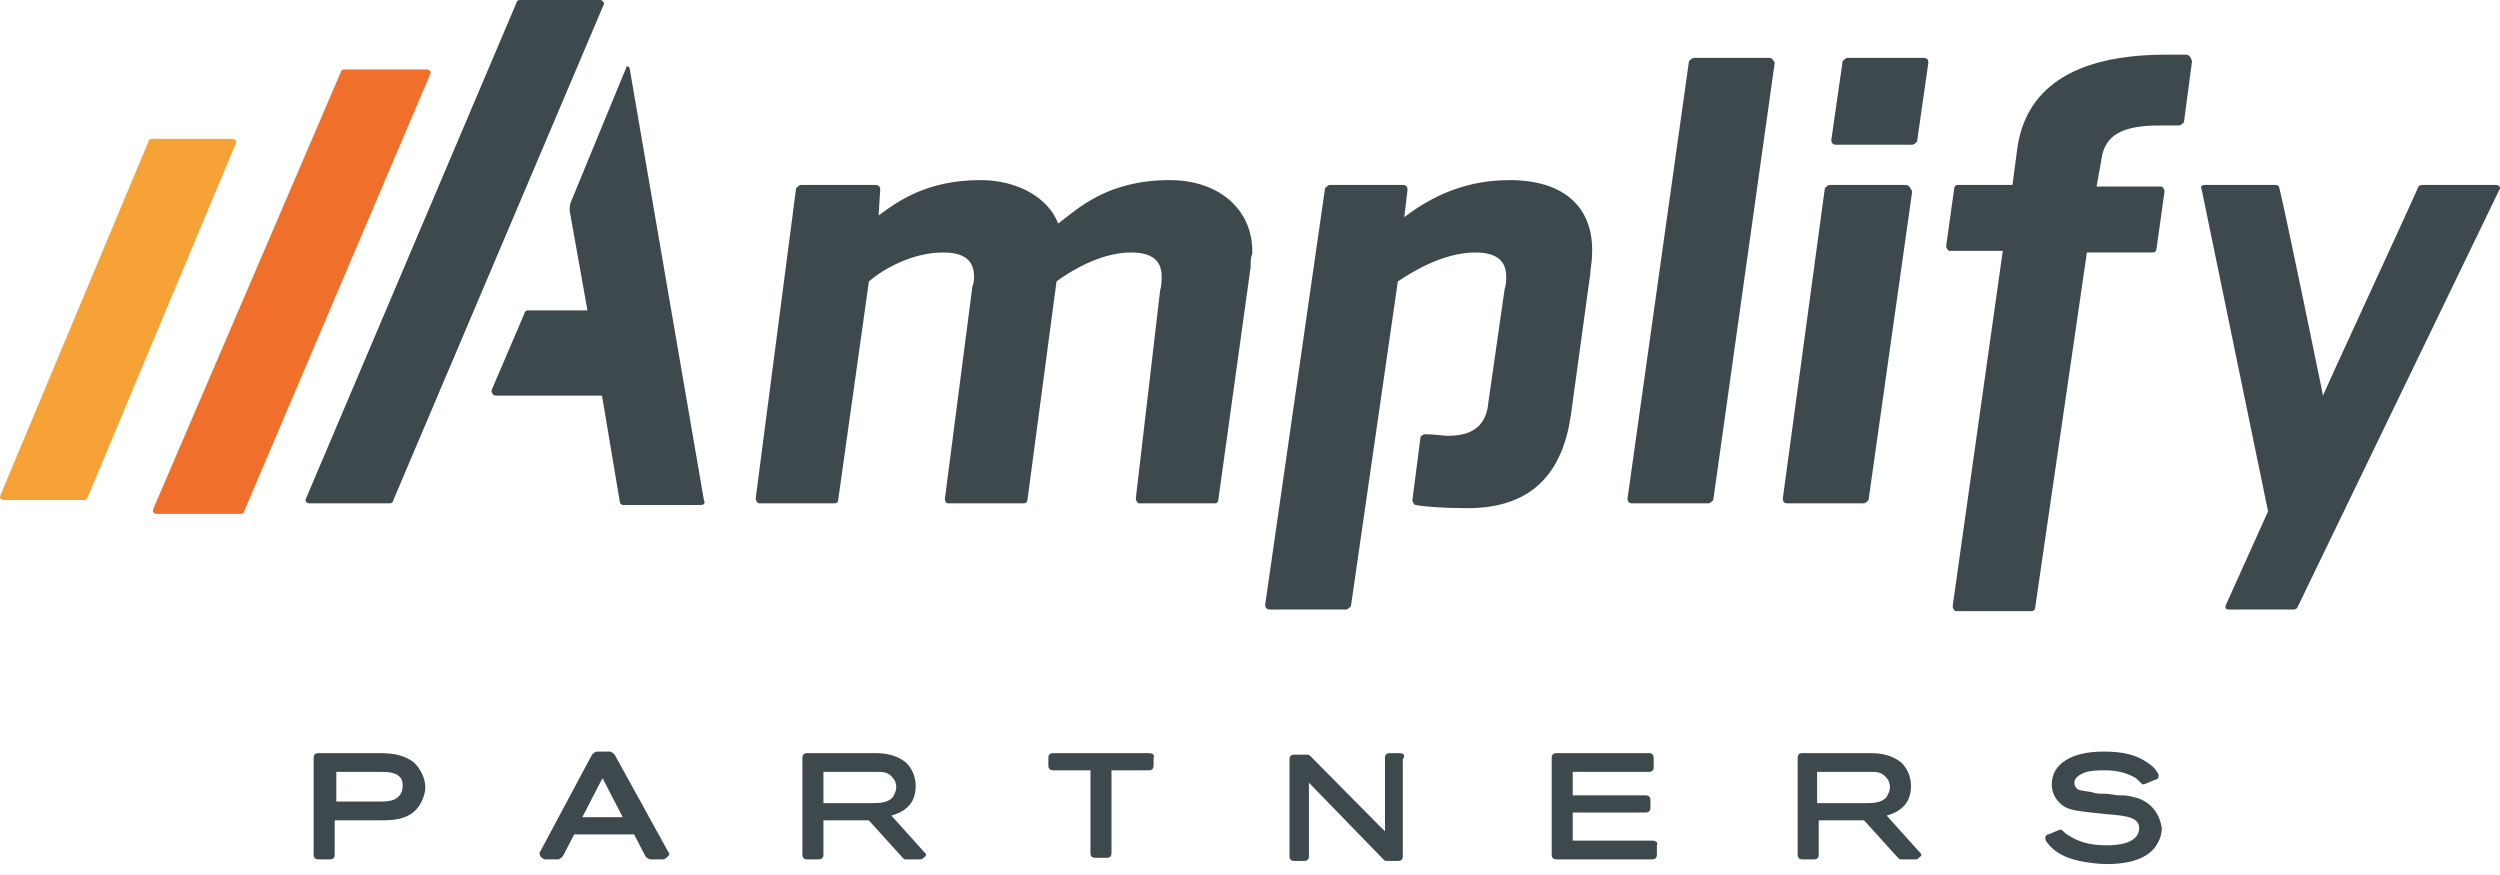 <?xml version="1.0" encoding="UTF-8"?>
<svg width="180px" height="63px" viewBox="0 0 180 63" version="1.1" xmlns="http://www.w3.org/2000/svg" xmlns:xlink="http://www.w3.org/1999/xlink">
    <!-- Generator: Sketch 51.2 (57519) - http://www.bohemiancoding.com/sketch -->
    <title>logo_amplify</title>
    <desc>Created with Sketch.</desc>
    <defs></defs>
    <g id="Page-1" stroke="none" stroke-width="1" fill="none" fill-rule="evenodd">
        <g id="logo_amplify" fill-rule="nonzero">
            <path d="M30.967,5.352 C31.087,5.117 30.848,5 30.729,5 L25.835,5 L24.76,5 C24.641,5 24.521,5.117 24.521,5.234 L11.033,36.648 C10.913,36.883 11.152,37 11.271,37 L12.346,37 L16.404,37 L17.359,37 C17.479,37 17.598,36.883 17.598,36.766 L30.967,5.352 Z" id="Shape" fill="#F06F2B"></path>
            <path d="M16.969,10.344 C17.083,10.115 16.854,10 16.74,10 L12.048,10 L10.903,10 C10.789,10 10.674,10.115 10.674,10.229 L0.031,35.656 C-0.083,35.885 0.146,36 0.26,36 L1.29,36 L5.181,36 L6.097,36 C6.211,36 6.326,35.885 6.326,35.771 L16.969,10.344 Z" id="Shape" fill="#F6A237"></path>
            <path d="M138.494,4.168 L133.02,4.168 C132.904,4.168 132.787,4.284 132.671,4.4 L131.855,10.074 C131.855,10.305 131.972,10.421 132.205,10.421 L137.679,10.421 C137.795,10.421 137.912,10.305 138.028,10.189 L138.843,4.516 C138.843,4.284 138.727,4.168 138.494,4.168 Z M137.213,13.316 L131.739,13.316 C131.623,13.316 131.506,13.432 131.39,13.547 L128.362,35.895 C128.362,36.126 128.478,36.242 128.711,36.242 L134.185,36.242 C134.301,36.242 134.418,36.126 134.534,36.011 L137.679,13.779 C137.562,13.547 137.446,13.316 137.213,13.316 Z M179.721,13.316 L174.364,13.316 C174.248,13.316 174.131,13.432 174.131,13.432 C173.432,15.053 167.26,28.368 167.26,28.484 C167.26,28.484 164.581,15.4 164.115,13.547 C164.115,13.432 163.999,13.316 163.883,13.316 L158.758,13.316 C158.525,13.316 158.409,13.432 158.525,13.663 L163.3,36.821 L160.272,43.537 C160.156,43.768 160.272,43.884 160.505,43.884 L165.164,43.884 C165.28,43.884 165.397,43.768 165.397,43.768 L179.954,13.663 C180.071,13.547 179.954,13.316 179.721,13.316 Z M127.43,4.168 L121.956,4.168 C121.84,4.168 121.723,4.284 121.607,4.4 L117.181,35.895 C117.181,36.126 117.298,36.242 117.531,36.242 L123.004,36.242 C123.121,36.242 123.237,36.126 123.354,36.011 L127.779,4.516 C127.663,4.284 127.546,4.168 127.43,4.168 Z M45.091,4.863 L41.132,14.474 C41.015,14.705 41.015,14.937 41.015,15.168 L42.296,22.347 L37.987,22.347 C37.871,22.347 37.754,22.463 37.754,22.579 L35.425,28.021 C35.308,28.253 35.541,28.484 35.658,28.484 L43.344,28.484 L44.625,36.126 C44.625,36.242 44.742,36.358 44.858,36.358 L50.448,36.358 C50.681,36.358 50.798,36.242 50.681,36.011 L45.324,4.863 C45.208,4.747 45.091,4.747 45.091,4.863 Z M108.68,12.968 C104.953,12.968 102.507,14.589 101.109,15.632 L101.342,13.663 C101.342,13.432 101.226,13.316 100.993,13.316 L100.178,13.316 L96.567,13.316 L95.752,13.316 C95.636,13.316 95.519,13.432 95.403,13.547 L91.094,43.537 C91.094,43.768 91.21,43.884 91.443,43.884 L96.917,43.884 C97.033,43.884 97.15,43.768 97.266,43.653 L100.644,20.263 C101.692,19.568 103.905,18.179 106.234,18.179 C107.864,18.179 108.447,18.874 108.447,19.916 C108.447,20.147 108.447,20.495 108.33,20.842 L107.166,28.947 C107.049,30.221 106.467,31.379 104.254,31.379 C104.021,31.379 103.089,31.263 102.623,31.263 C102.507,31.263 102.274,31.379 102.274,31.495 L101.692,36.011 C101.692,36.126 101.808,36.358 101.925,36.358 C102.507,36.474 103.905,36.589 105.652,36.589 C110.426,36.589 112.523,33.926 113.105,29.874 L114.503,19.684 C114.503,19.337 114.619,18.874 114.619,18.526 C114.852,15.053 112.756,12.968 108.68,12.968 Z M157.361,3.937 L155.963,3.937 C148.975,3.937 145.831,6.6 145.249,10.653 L144.899,13.316 L140.94,13.316 C140.823,13.316 140.707,13.432 140.707,13.547 L140.124,17.716 C140.124,17.832 140.241,18.063 140.357,18.063 L144.2,18.063 L140.59,43.653 C140.59,43.768 140.707,44 140.823,44 L141.638,44 L145.482,44 L146.297,44 C146.413,44 146.53,43.884 146.53,43.768 L150.256,18.179 L155.031,18.179 C155.148,18.179 155.264,18.063 155.264,17.947 L155.847,13.779 C155.847,13.663 155.73,13.432 155.614,13.432 L150.955,13.432 L151.305,11.463 C151.538,9.726 152.819,9.032 155.497,9.032 L156.895,9.032 C157.011,9.032 157.128,8.916 157.244,8.8 L157.827,4.4 C157.71,4.053 157.594,3.937 157.361,3.937 Z M43.228,0 L37.405,0 C37.288,0 37.172,0.116 37.172,0.232 L22.032,35.895 C21.915,36.126 22.148,36.242 22.265,36.242 L28.088,36.242 C28.204,36.242 28.321,36.126 28.321,36.011 L43.461,0.347 C43.577,0.232 43.344,0 43.228,0 Z M84.222,12.968 C79.68,12.968 77.584,15.053 76.187,16.095 C75.488,14.242 73.275,12.968 70.596,12.968 C66.753,12.968 64.657,14.474 63.259,15.516 L63.376,13.663 C63.376,13.432 63.259,13.316 63.026,13.316 L57.669,13.316 C57.553,13.316 57.436,13.432 57.32,13.547 L54.408,35.895 C54.408,36.011 54.525,36.242 54.641,36.242 L60.115,36.242 C60.231,36.242 60.348,36.126 60.348,36.011 L62.561,20.263 C63.492,19.453 65.589,18.179 67.918,18.179 C69.432,18.179 70.131,18.758 70.131,19.916 C70.131,20.032 70.131,20.379 70.014,20.611 L68.034,35.895 C68.034,36.126 68.151,36.242 68.267,36.242 L73.741,36.242 C73.857,36.242 73.974,36.126 73.974,36.011 L76.07,20.263 C77.002,19.568 79.215,18.179 81.427,18.179 C82.941,18.179 83.64,18.758 83.64,19.916 C83.64,20.147 83.64,20.495 83.524,20.958 L81.777,35.895 C81.777,36.011 81.893,36.242 82.01,36.242 L87.483,36.242 C87.6,36.242 87.716,36.126 87.716,36.011 L90.046,19.221 C90.046,18.874 90.046,18.526 90.162,18.295 C90.279,15.168 87.833,12.968 84.222,12.968 Z" id="Shape" fill="#3D494C"></path>
            <g id="Group" transform="translate(22, 54)" fill="#3D494C">
                <path d="M78.769,0.225 L78.07,0.225 C77.837,0.225 77.72,0.338 77.72,0.562 L77.72,5.4 L77.72,5.513 C77.72,5.625 77.72,5.737 77.72,5.85 C77.603,5.737 77.487,5.625 77.37,5.513 L72.36,0.45 C72.243,0.338 72.243,0.338 72.127,0.338 L71.195,0.338 C70.962,0.338 70.845,0.45 70.845,0.675 L70.845,7.65 C70.845,7.875 70.962,7.987 71.195,7.987 L71.894,7.987 C72.127,7.987 72.243,7.875 72.243,7.65 L72.243,2.925 C72.243,2.7 72.243,2.475 72.243,2.362 C72.243,2.362 72.36,2.475 72.36,2.475 L77.603,7.875 C77.72,7.987 77.72,7.987 77.837,7.987 L78.652,7.987 C78.885,7.987 79.002,7.875 79.002,7.65 L79.002,0.675 C79.235,0.338 79.002,0.225 78.769,0.225 Z" id="Path"></path>
                <path d="M60.708,0.225 L53.833,0.225 C53.6,0.225 53.483,0.338 53.483,0.562 L53.483,1.125 C53.483,1.35 53.6,1.462 53.833,1.462 L56.513,1.462 L56.513,7.425 C56.513,7.65 56.63,7.763 56.863,7.763 L57.678,7.763 C57.911,7.763 58.028,7.65 58.028,7.425 L58.028,1.462 L60.708,1.462 C60.941,1.462 61.057,1.35 61.057,1.125 L61.057,0.562 C61.174,0.338 60.941,0.225 60.708,0.225 Z" id="Path"></path>
                <path d="M96.946,6.525 L91.237,6.525 L91.237,4.5 L96.48,4.5 C96.713,4.5 96.83,4.388 96.83,4.162 L96.83,3.6 C96.83,3.375 96.713,3.263 96.48,3.263 L91.237,3.263 L91.237,1.575 L96.713,1.575 C96.946,1.575 97.063,1.462 97.063,1.238 L97.063,0.562 C97.063,0.338 96.946,0.225 96.713,0.225 L90.071,0.225 C89.838,0.225 89.722,0.338 89.722,0.562 L89.722,7.537 C89.722,7.763 89.838,7.875 90.071,7.875 L96.946,7.875 C97.179,7.875 97.296,7.763 97.296,7.537 L97.296,6.862 C97.412,6.638 97.179,6.525 96.946,6.525 Z" id="Path"></path>
                <path d="M42.181,4.725 L44.511,7.312 C44.628,7.425 44.744,7.537 44.628,7.65 C44.511,7.763 44.395,7.875 44.278,7.875 L43.23,7.875 C43.113,7.875 43.113,7.875 42.997,7.763 L40.55,5.062 L37.287,5.062 L37.287,7.537 C37.287,7.763 37.17,7.875 36.937,7.875 L36.122,7.875 C35.889,7.875 35.772,7.763 35.772,7.537 L35.772,0.562 C35.772,0.338 35.889,0.225 36.122,0.225 L41.016,0.225 C41.715,0.225 42.53,0.338 43.23,0.9 C43.463,1.125 43.929,1.688 43.929,2.587 C43.929,3.712 43.346,4.388 42.181,4.725 Z M37.287,3.712 L37.287,3.825 L40.783,3.825 C41.249,3.825 41.948,3.825 42.297,3.375 C42.414,3.15 42.53,2.925 42.53,2.7 C42.53,2.362 42.414,2.138 42.297,2.025 C41.948,1.575 41.598,1.575 41.132,1.575 L37.287,1.575 L37.287,3.712 Z" id="Combined-Shape"></path>
                <path d="M22.256,0.338 L26.101,7.312 C26.217,7.425 26.217,7.537 26.101,7.65 C25.984,7.763 25.868,7.875 25.751,7.875 L24.819,7.875 C24.703,7.875 24.586,7.763 24.47,7.65 L23.654,6.075 L19.343,6.075 L18.527,7.65 C18.41,7.763 18.294,7.875 18.177,7.875 L17.245,7.875 C17.129,7.875 17.012,7.763 16.896,7.65 C16.896,7.537 16.779,7.425 16.896,7.312 L20.624,0.338 C20.741,0.225 20.857,0.113 20.974,0.113 L21.906,0.113 C22.023,0.113 22.139,0.225 22.256,0.338 Z M19.925,4.838 L22.838,4.838 L21.44,2.138 C21.44,2.138 21.44,2.025 21.44,2.025 L21.323,2.138 L19.925,4.838 Z" id="Combined-Shape"></path>
                <path d="M113.842,4.725 L116.172,7.312 C116.289,7.425 116.405,7.537 116.289,7.65 C116.172,7.763 116.056,7.875 115.939,7.875 L114.89,7.875 C114.774,7.875 114.774,7.875 114.657,7.763 L112.21,5.062 L108.948,5.062 L108.948,7.537 C108.948,7.763 108.831,7.875 108.598,7.875 L107.783,7.875 C107.55,7.875 107.433,7.763 107.433,7.537 L107.433,0.562 C107.433,0.338 107.55,0.225 107.783,0.225 L112.677,0.225 C113.376,0.225 114.191,0.338 114.89,0.9 C115.123,1.125 115.59,1.688 115.59,2.587 C115.59,3.712 115.007,4.388 113.842,4.725 Z M108.831,3.712 L108.831,3.825 L112.327,3.825 C112.793,3.825 113.492,3.825 113.842,3.375 C113.958,3.15 114.075,2.925 114.075,2.7 C114.075,2.362 113.958,2.138 113.842,2.025 C113.492,1.575 113.143,1.575 112.677,1.575 L108.831,1.575 L108.831,3.712 Z" id="Combined-Shape"></path>
                <path d="M131.553,3.375 C131.203,3.263 130.854,3.263 130.621,3.263 C130.271,3.263 129.922,3.15 129.572,3.15 C129.223,3.15 128.873,3.15 128.64,3.038 C127.941,2.925 127.591,2.925 127.475,2.7 C127.358,2.587 127.358,2.475 127.358,2.362 C127.358,2.138 127.475,1.913 127.941,1.688 C128.407,1.462 129.106,1.462 129.572,1.462 C130.504,1.462 131.203,1.688 131.786,2.025 C131.903,2.138 132.019,2.25 132.136,2.362 C132.252,2.475 132.252,2.475 132.369,2.475 L133.184,2.138 C133.301,2.138 133.417,2.025 133.417,1.913 C133.417,1.8 133.417,1.688 133.301,1.575 C133.184,1.35 132.951,1.125 132.602,0.9 C131.786,0.338 130.854,0.113 129.456,0.113 C127.125,0.113 125.727,1.012 125.727,2.475 C125.727,3.038 125.96,3.487 126.31,3.825 C126.892,4.388 127.591,4.388 129.572,4.612 C131.087,4.725 132.019,4.838 132.019,5.625 C132.019,6.412 131.203,6.862 129.689,6.862 C128.523,6.862 127.708,6.638 127.009,6.188 C126.776,6.075 126.659,5.963 126.543,5.85 C126.426,5.737 126.426,5.737 126.31,5.737 L125.494,6.075 C125.377,6.075 125.261,6.188 125.261,6.3 C125.261,6.412 125.261,6.525 125.377,6.638 C125.843,7.312 126.659,7.763 127.708,7.987 C128.29,8.1 128.99,8.213 129.689,8.213 C131.437,8.213 132.602,7.763 133.184,6.975 C133.417,6.638 133.65,6.188 133.65,5.625 C133.417,4.05 132.252,3.487 131.553,3.375 Z" id="Path"></path>
                <path d="M5.36,0.225 C6.525,0.225 7.224,0.45 7.807,0.9 C8.273,1.35 8.623,2.025 8.623,2.7 C8.623,3.15 8.39,3.712 8.157,4.05 C7.457,5.062 6.176,5.062 5.477,5.062 L2.097,5.062 L2.097,7.537 C2.097,7.763 1.981,7.875 1.748,7.875 L0.932,7.875 C0.699,7.875 0.583,7.763 0.583,7.537 L0.583,0.562 C0.583,0.338 0.699,0.225 0.932,0.225 L5.36,0.225 Z M6.525,3.487 C6.875,3.263 6.991,2.925 6.991,2.587 C6.991,2.362 6.991,2.138 6.758,1.913 C6.409,1.575 5.826,1.575 5.243,1.575 L2.214,1.575 L2.214,3.712 L5.36,3.712 C5.71,3.712 6.176,3.712 6.525,3.487 Z" id="Combined-Shape"></path>
            </g>
        </g>
    </g>
</svg>